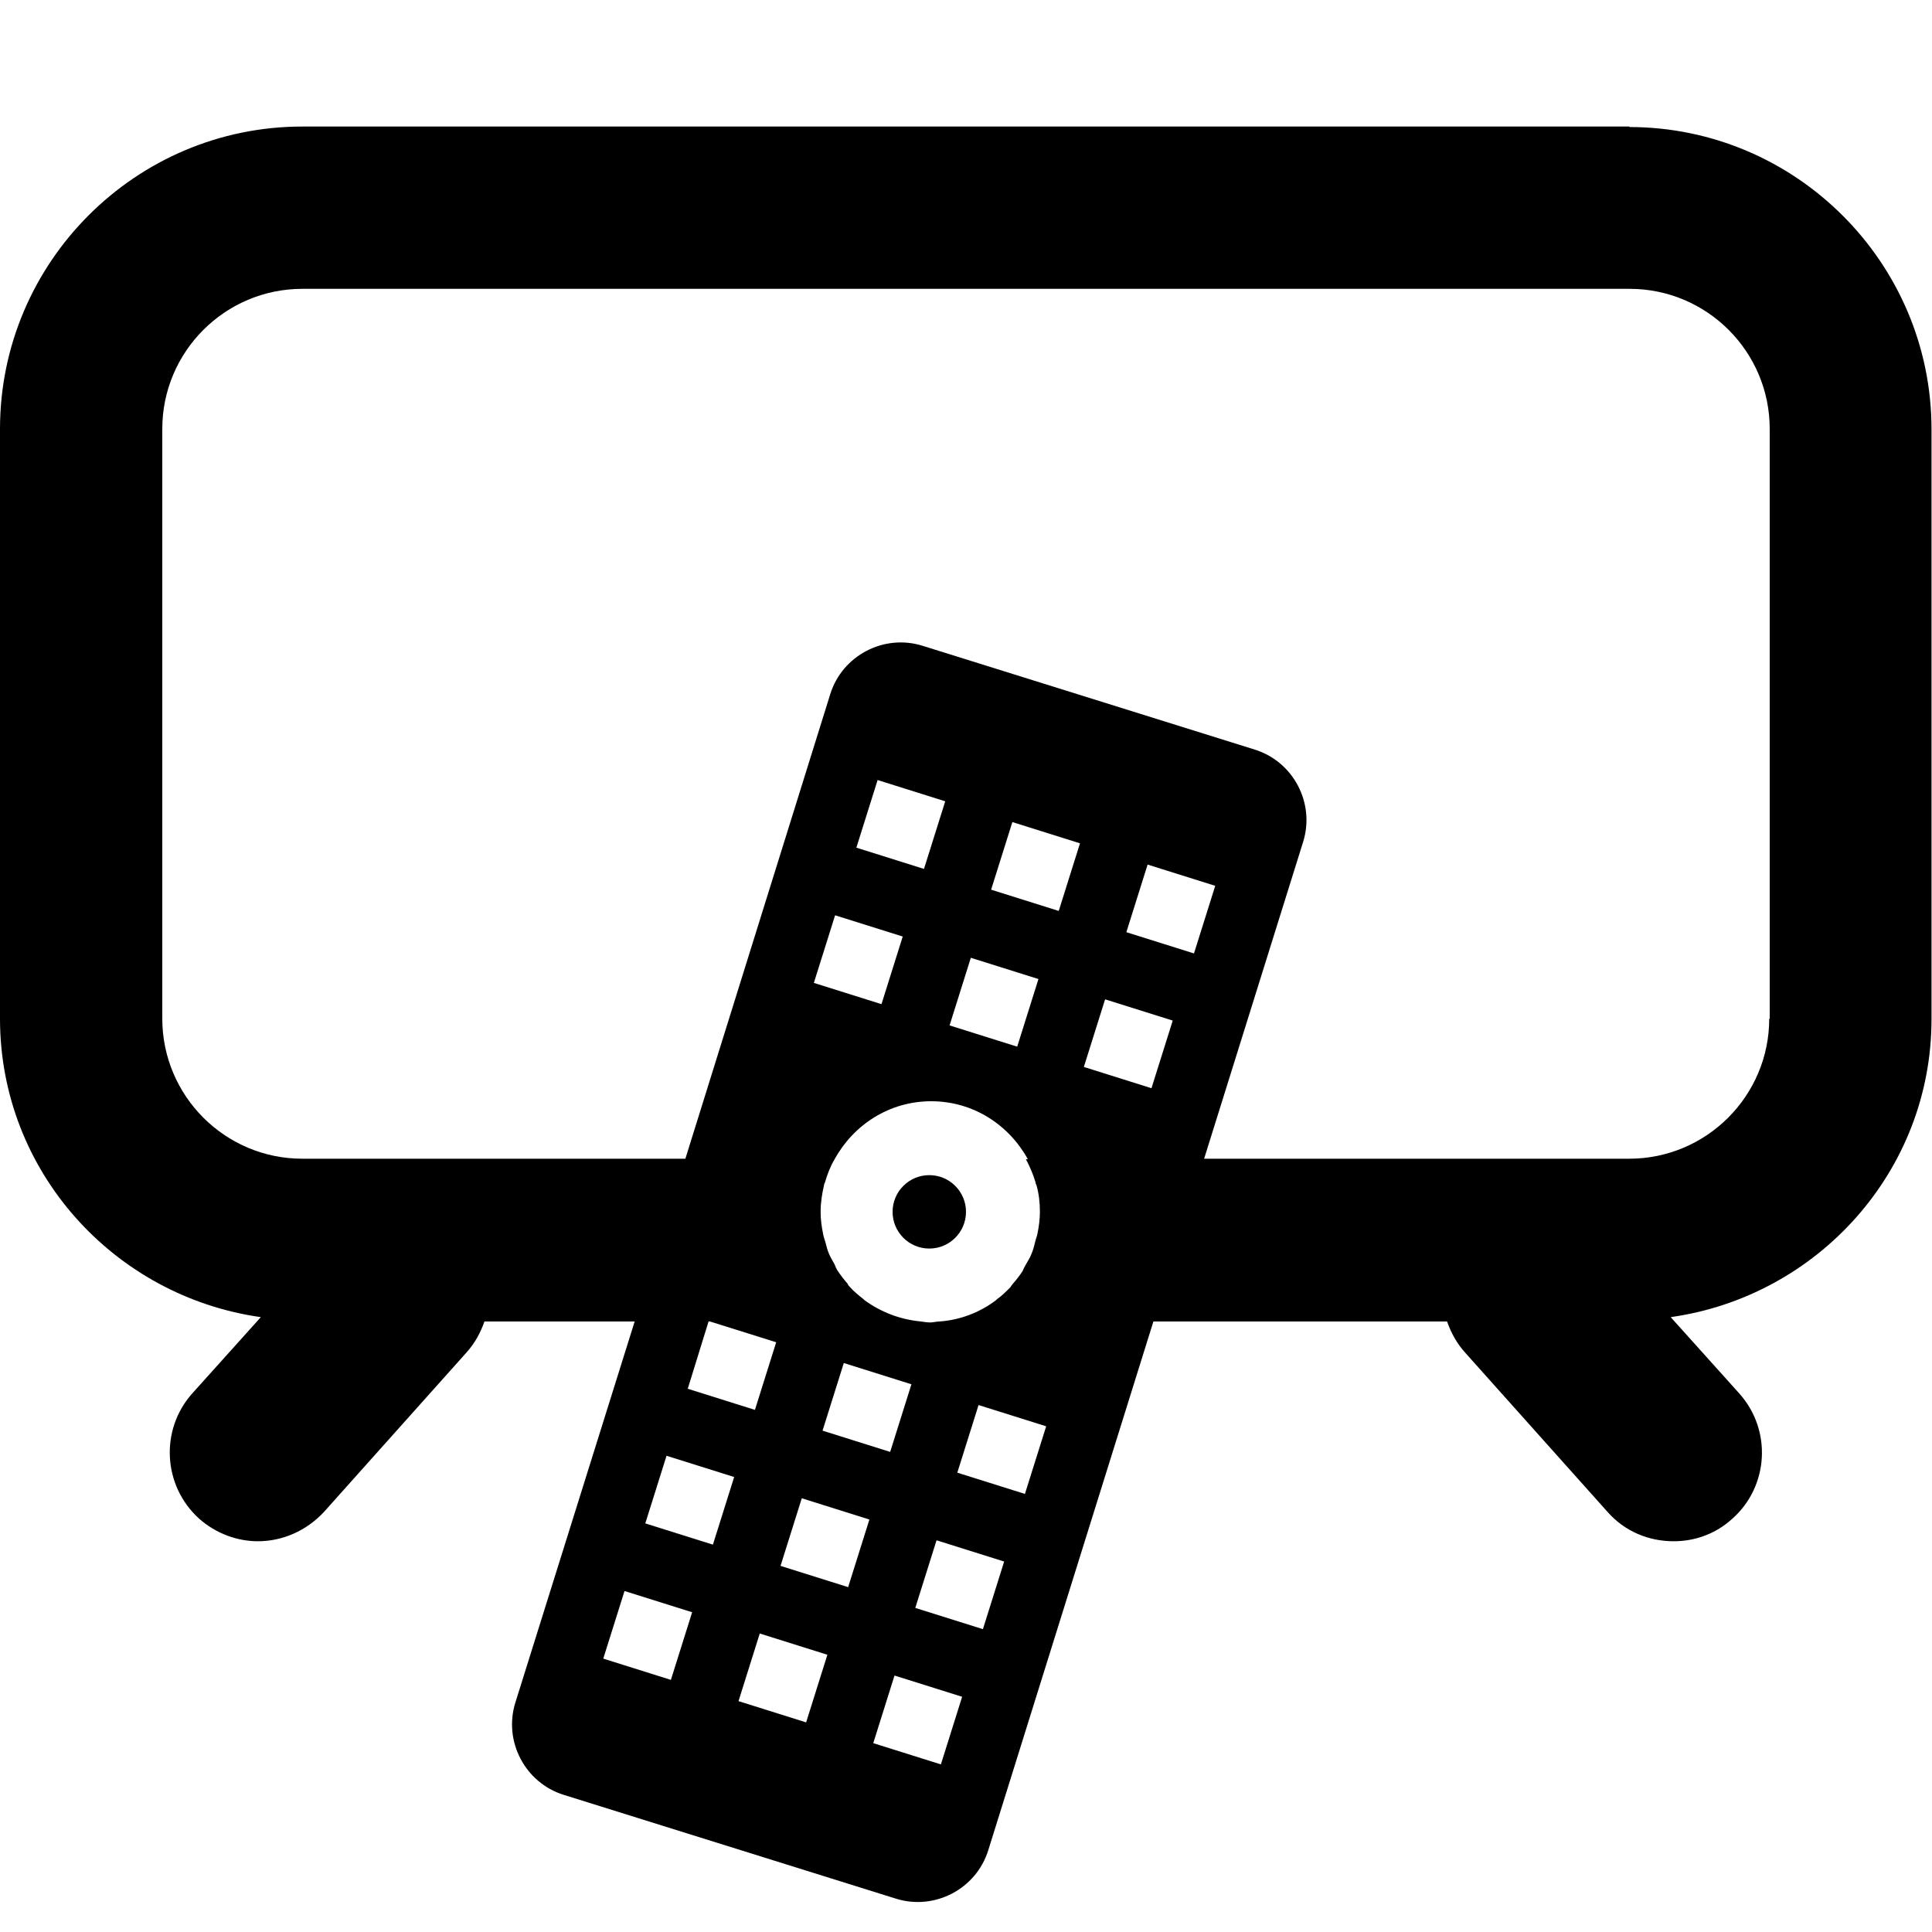 <?xml version="1.0" encoding="UTF-8"?><svg id="Ebene_1" xmlns="http://www.w3.org/2000/svg" viewBox="0 0 40 40"><defs><style>.cls-1{stroke-width:0px;}</style></defs><path class="cls-1" d="m33.74,2.62H6.26C2.81,2.62,0,5.43,0,8.88v12.21C0,24.25,2.36,26.84,5.4,27.27l-1.42,1.58c-.67.75-.61,1.91.14,2.59.35.31.79.47,1.22.47.5,0,1-.21,1.37-.61l2.95-3.3c.17-.19.29-.41.37-.64h3.11l-2.47,7.89c-.25.8.2,1.66,1,1.91l6.88,2.15c.8.25,1.66-.2,1.91-1l3.42-10.95h6.08c.08.23.2.45.37.64l2.95,3.3c.36.41.86.61,1.37.61.44,0,.87-.15,1.22-.47.75-.67.82-1.83.14-2.59l-1.42-1.58c3.04-.43,5.4-3.02,5.4-6.17v-12.21c0-3.45-2.81-6.26-6.26-6.26ZM13.89,34.78l-1.4-.44.44-1.4,1.4.44-.44,1.4Zm.87-2.8l-1.4-.44.44-1.4,1.4.44-.44,1.4Zm-.52-3.23l.43-1.39h.03l1.37.43-.44,1.4-1.4-.44Zm2.45,6.91l-1.4-.44.44-1.4,1.4.44-.44,1.4Zm.87-2.8l-1.4-.44.44-1.4,1.4.44-.44,1.4Zm3.68-8.86c.08.15.15.31.2.48,0,.02.01.04.02.06.05.18.07.36.07.55,0,.15-.02.3-.05.45-.01.06-.04.12-.05.18-.02.08-.04.16-.07.23-.03.08-.08.16-.12.23-.03.05-.05.09-.07.14-.06.09-.13.18-.2.26-.02.02-.03.04-.05.07-.09.09-.18.18-.28.25,0,0-.01.01-.02.02-.33.25-.74.41-1.17.44-.06,0-.13.02-.19.02s-.13-.01-.19-.02c-.44-.04-.84-.2-1.17-.44,0,0-.01-.01-.02-.02-.1-.08-.2-.16-.28-.25-.02-.02-.04-.04-.05-.07-.07-.08-.14-.17-.2-.26-.03-.04-.05-.09-.07-.14-.04-.08-.09-.15-.12-.23-.03-.07-.05-.15-.07-.23-.02-.06-.04-.12-.05-.18-.03-.15-.05-.29-.05-.45,0-.19.03-.38.07-.55,0-.02.01-.04.02-.06.05-.17.11-.33.2-.48.39-.71,1.13-1.2,2-1.2s1.61.49,2,1.2Zm-1.58-2.77l.44-1.4,1.4.44-.44,1.4-1.4-.44Zm-.79,7.43l-.44,1.4-1.4-.44.44-1.4,1.4.44Zm.26-10.67l-1.4-.44.44-1.4,1.4.44-.44,1.4Zm-.44,1.4l-.44,1.4-1.4-.44.44-1.4,1.4.44Zm.79,17.14l-1.4-.44.44-1.4,1.4.44-.44,1.4Zm.87-2.8l-1.4-.44.44-1.4,1.4.44-.44,1.4Zm.87-2.8l-1.4-.44.44-1.4,1.4.44-.44,1.4Zm.7-12.07l-1.4-.44.44-1.4,1.4.44-.44,1.4Zm1.92,3.67l-1.4-.44.44-1.4,1.4.44-.44,1.4Zm-.52-3.23l.44-1.4,1.4.44-.44,1.4-1.4-.44Zm13.31,1.79c0,1.6-1.3,2.9-2.9,2.9h-8.8l2.05-6.56c.25-.8-.2-1.66-1-1.91l-6.88-2.15c-.8-.25-1.66.2-1.91,1l-3,9.62h-7.93c-1.6,0-2.9-1.3-2.9-2.9v-12.21c0-1.6,1.3-2.9,2.9-2.9h27.48c1.6,0,2.9,1.3,2.9,2.9v12.21Z"/><circle class="cls-1" cx="19.24" cy="25.09" r=".76"/></svg>